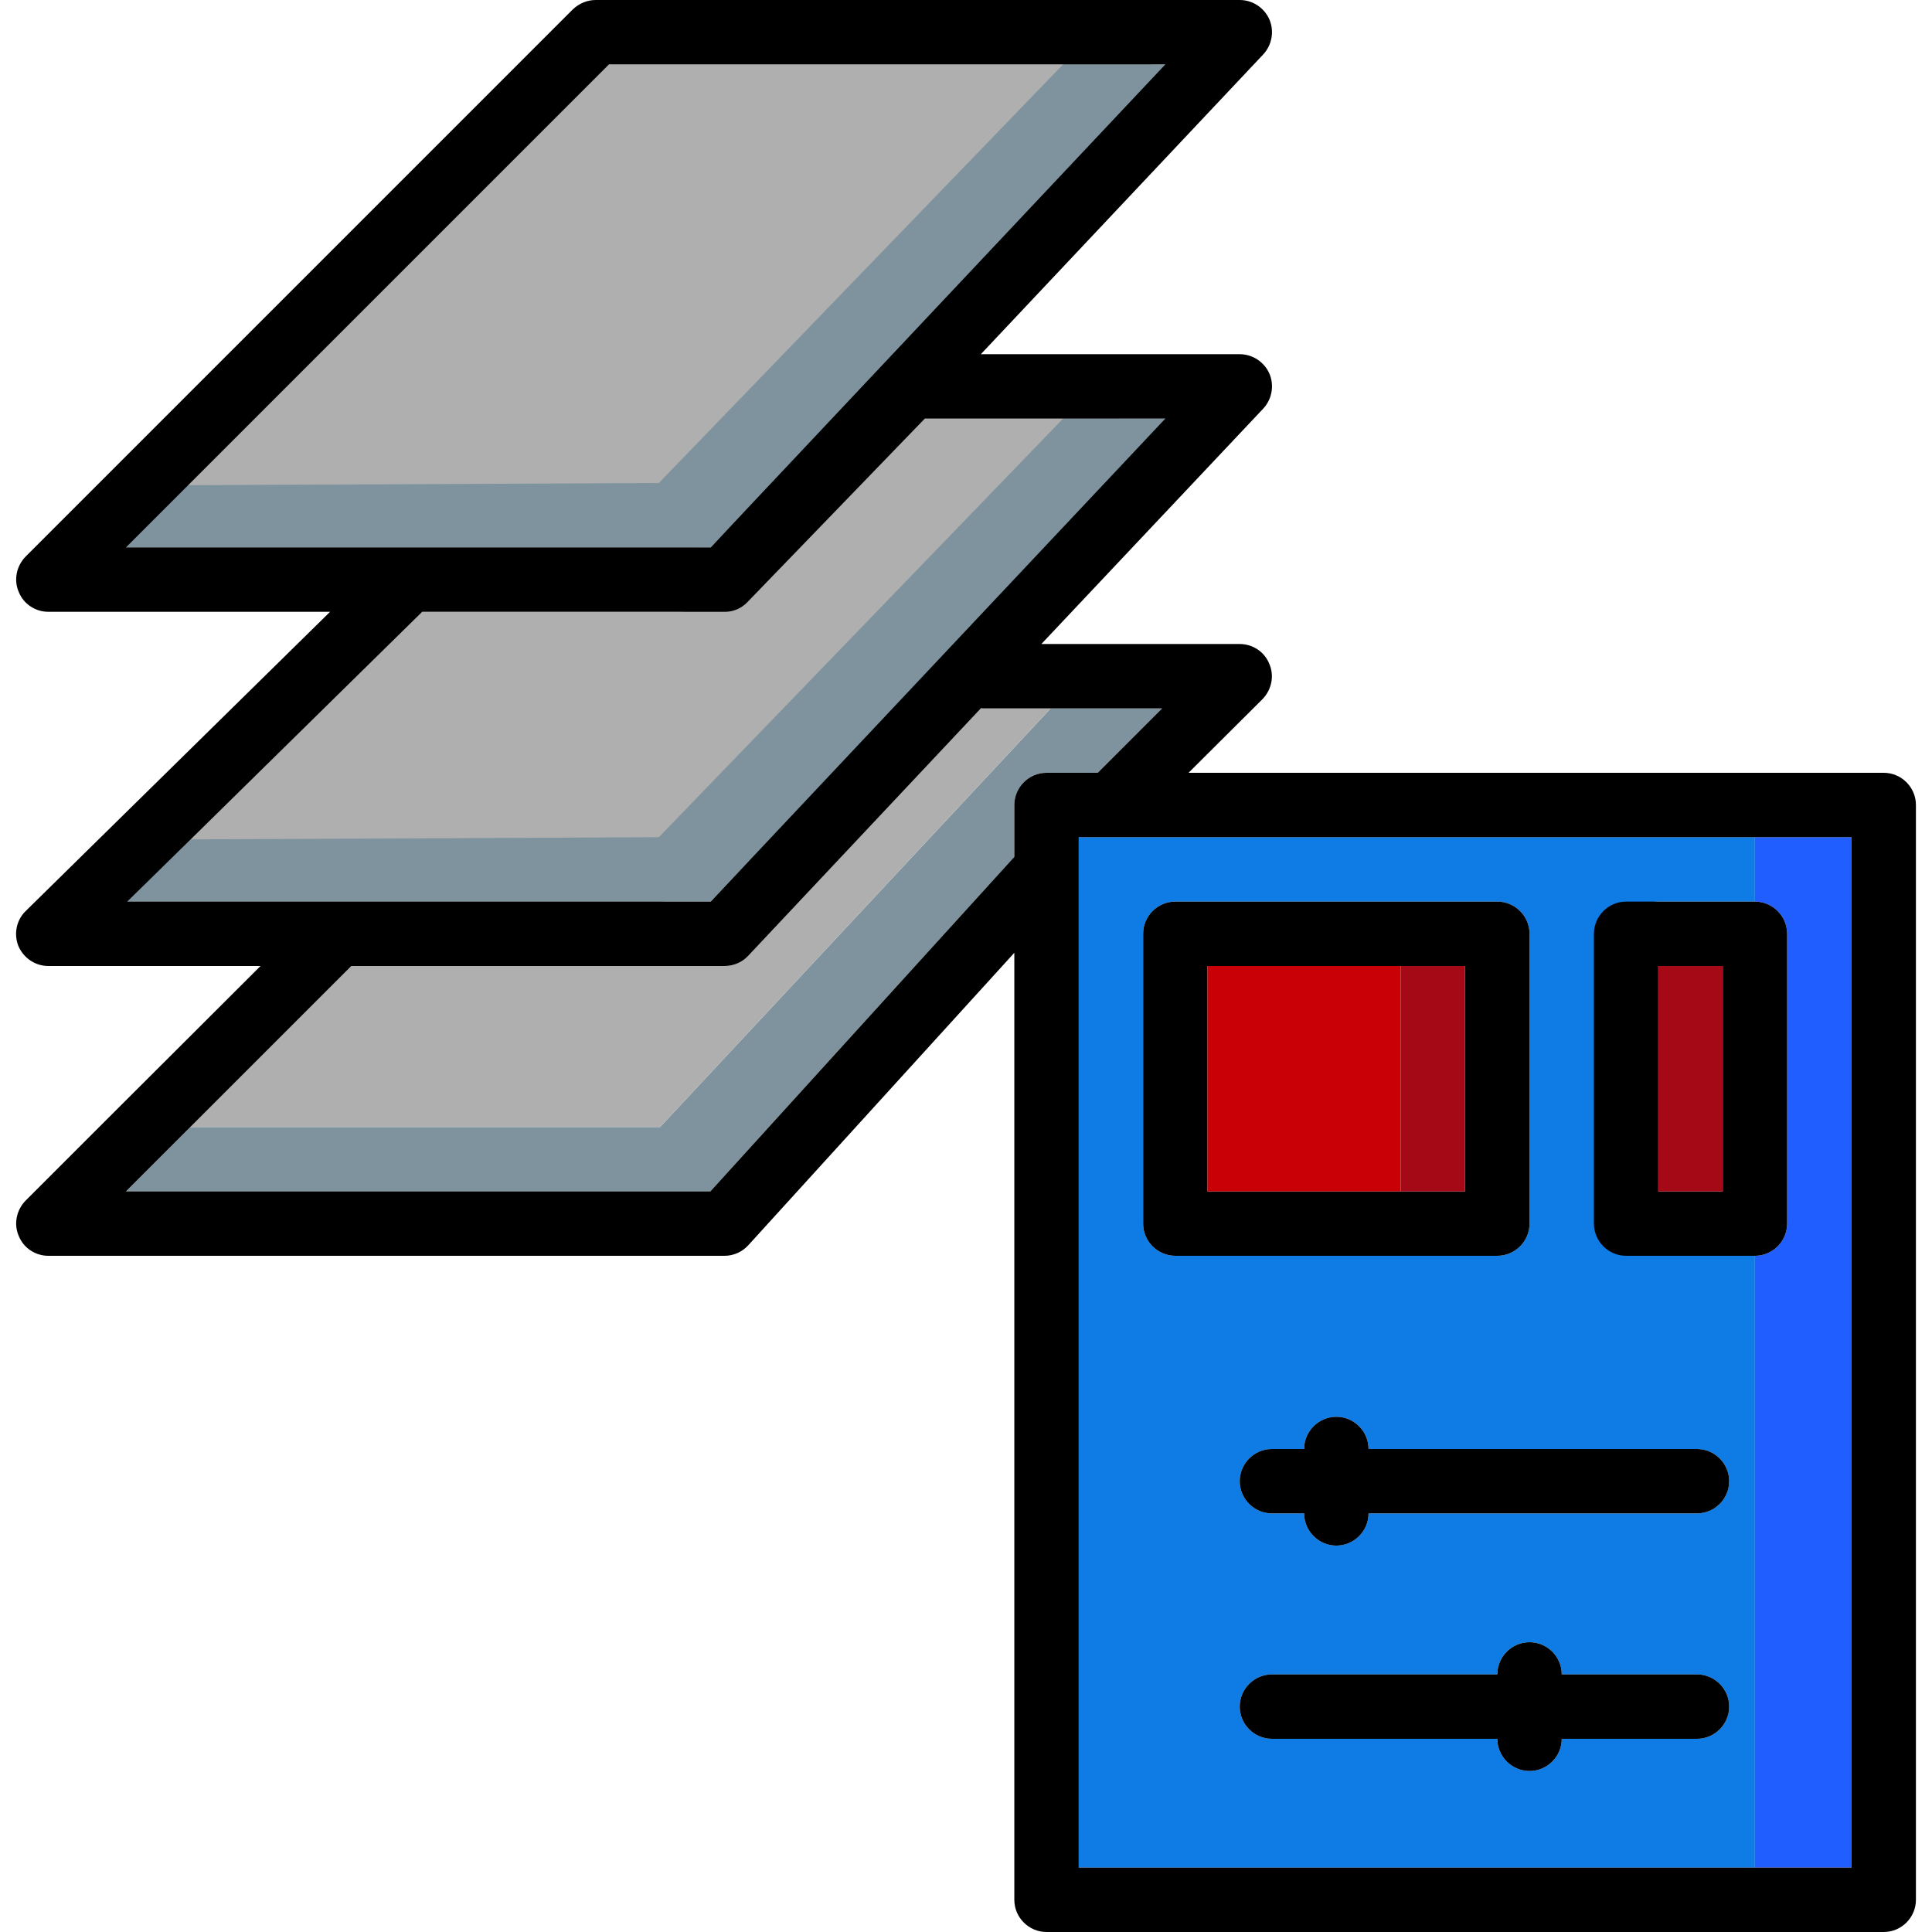 <?xml version="1.0" encoding="iso-8859-1"?>
<!-- Uploaded to: SVG Repo, www.svgrepo.com, Generator: SVG Repo Mixer Tools -->
<svg version="1.1" id="Layer_1" xmlns="http://www.w3.org/2000/svg" xmlns:xlink="http://www.w3.org/1999/xlink" 
	 viewBox="0 0 512 512" xml:space="preserve">
<path style="fill:#AFAFAF;" d="M296.455,110.933l-120.491,128H21.34l78.165-76.8h80.128c0.085,0,0.085,0,0.171,0h0.085
	c0.085,0,0.085,0,0.085,0s0,0,0.085,0c2.048-0.085,4.096-0.939,5.632-2.56c0.085,0,0.085,0,0.085-0.085l46.933-48.555H296.455z"/>
<path style="fill:#0F7BE4;" d="M439.473,238.933h25.6v-17.067h-179.2v273.067h179.2V332.8h-25.6c-4.693,0-8.533-3.84-8.533-8.533
	v-76.8C430.94,242.773,434.78,238.933,439.473,238.933z M302.94,324.267v-76.8c0-4.693,3.84-8.533,8.533-8.533h85.333
	c4.693,0,8.533,3.84,8.533,8.533v76.8c0,4.693-3.84,8.533-8.533,8.533h-85.333C306.78,332.8,302.94,328.96,302.94,324.267z
	 M449.713,460.8h-35.84c0,4.693-3.84,8.533-8.533,8.533s-8.533-3.84-8.533-8.533h-59.733c-4.693,0-8.533-3.84-8.533-8.533
	s3.84-8.533,8.533-8.533h59.733c0-4.693,3.84-8.533,8.533-8.533s8.533,3.84,8.533,8.533h35.84c4.693,0,8.533,3.84,8.533,8.533
	S454.407,460.8,449.713,460.8z M449.713,384c4.693,0,8.533,3.84,8.533,8.533s-3.84,8.533-8.533,8.533h-87.04
	c0,4.693-3.84,8.533-8.533,8.533s-8.533-3.84-8.533-8.533h-8.533c-4.693,0-8.533-3.84-8.533-8.533s3.84-8.533,8.533-8.533h8.533
	c0-4.693,3.84-8.533,8.533-8.533s8.533,3.84,8.533,8.533H449.713z"/>
<path style="fill:#215EFF;" d="M490.673,221.867v273.067h-25.6V332.8c4.693,0,8.533-3.84,8.533-8.533v-76.8
	c0-4.693-3.84-8.533-8.533-8.533v-17.067H490.673z"/>
<path style="fill:#7E939E;" d="M307.975,187.733L290.908,204.8H277.34c-4.693,0-8.533,3.84-8.533,8.533v13.739l-80.555,88.661
	H33.372l17.067-17.067H174.94l103.509-110.933H307.975z"/>
<path style="fill:#AFAFAF;" d="M278.449,187.733L174.94,298.667H50.439L93.105,256h98.901c2.389,0,4.608-0.939,6.229-2.645
	l61.781-65.707c0.085,0,0.171,0.085,0.256,0.085L278.449,187.733L278.449,187.733z"/>
<path d="M396.807,238.933h-85.333c-4.693,0-8.533,3.84-8.533,8.533v76.8c0,4.693,3.84,8.533,8.533,8.533h85.333
	c4.693,0,8.533-3.84,8.533-8.533v-76.8C405.34,242.773,401.5,238.933,396.807,238.933z M388.273,315.733h-68.267V256h68.267V315.733
	z"/>
<rect x="371.19" y="256" style="fill:#A60916;" width="17.067" height="59.733"/>
<rect x="319.99" y="256" style="fill:#C90006;" width="51.2" height="59.733"/>
<path d="M465.073,238.933H430.94c-4.693,0-8.533,3.84-8.533,8.533v76.8c0,4.693,3.84,8.533,8.533,8.533h34.133
	c4.693,0,8.533-3.84,8.533-8.533v-76.8C473.607,242.773,469.767,238.933,465.073,238.933z M456.54,315.733h-17.067V256h17.067
	V315.733z"/>
<rect x="439.456" y="256" style="fill:#A60916;" width="17.067" height="59.733"/>
<path d="M458.247,392.533c0,4.693-3.84,8.533-8.533,8.533h-87.04c0,4.693-3.84,8.533-8.533,8.533s-8.533-3.84-8.533-8.533h-8.533
	c-4.693,0-8.533-3.84-8.533-8.533s3.84-8.533,8.533-8.533h8.533c0-4.693,3.84-8.533,8.533-8.533s8.533,3.84,8.533,8.533h87.04
	C454.407,384,458.247,387.84,458.247,392.533z"/>
<path d="M458.247,452.267c0,4.693-3.84,8.533-8.533,8.533h-35.84c0,4.693-3.84,8.533-8.533,8.533s-8.533-3.84-8.533-8.533h-59.733
	c-4.693,0-8.533-3.84-8.533-8.533s3.84-8.533,8.533-8.533h59.733c0-4.693,3.84-8.533,8.533-8.533s8.533,3.84,8.533,8.533h35.84
	C454.407,443.733,458.247,447.573,458.247,452.267z"/>
<polygon style="fill:#AFAFAF;" points="305.329,17.067 184.839,145.067 29.873,145.067 157.873,17.067 "/>
<g>
	<polygon style="fill:#7E939E;" points="311.473,17.067 188.295,145.067 29.873,145.067 46.71,128.597 174.599,128 281.726,17.067 	
		"/>
	<polygon style="fill:#7E939E;" points="311.473,110.933 188.295,238.933 29.873,238.933 46.71,222.464 174.599,221.867 
		281.726,110.933 	"/>
</g>
<path d="M499.207,204.8H314.972l19.627-19.541c2.389-2.475,3.157-6.144,1.792-9.301c-1.28-3.243-4.437-5.291-7.851-5.291h-52.565
	l58.795-62.379c2.304-2.475,2.987-6.144,1.621-9.301c-1.365-3.072-4.437-5.12-7.851-5.12h-68.608l74.837-79.445
	c2.304-2.475,2.987-6.144,1.621-9.301C335.025,2.048,331.953,0,328.54,0H157.873c-2.304,0-4.437,0.939-6.059,2.475L6.748,147.541
	c-2.389,2.475-3.157,6.144-1.792,9.301c1.28,3.243,4.437,5.291,7.851,5.291h74.667l-80.64,79.275
	c-2.475,2.389-3.243,6.059-1.963,9.301C6.236,253.867,9.308,256,12.807,256h56.235l-42.752,42.667L6.748,318.208
	c-2.389,2.475-3.157,6.144-1.792,9.301c1.28,3.243,4.437,5.291,7.851,5.291h179.2c2.389,0,4.693-1.024,6.315-2.816l70.485-77.483
	v250.965c0,4.693,3.84,8.533,8.533,8.533h221.867c4.693,0,8.533-3.84,8.533-8.533V213.333C507.74,208.64,503.9,204.8,499.207,204.8z
	 M33.372,145.067l16.469-16.469L161.372,17.067h147.456l-120.491,128H33.372z M33.713,238.933l17.835-17.493l60.331-59.307h80.128
	c0.085,0,0.085,0,0.171,0h0.085c0.085,0,0.085,0,0.085,0s0,0,0.085,0c2.048-0.085,4.096-0.939,5.632-2.56
	c0.085,0,0.085,0,0.085-0.085l46.933-48.555h63.744L196.871,229.888l-1.195,1.28l-7.339,7.765H33.713z M268.807,213.333v13.739
	l-80.555,88.661H33.372L93.105,256h98.901c2.389,0,4.608-0.939,6.229-2.645l61.781-65.707c0.085,0,0.171,0.085,0.256,0.085h47.701
	L290.908,204.8H277.34C272.647,204.8,268.807,208.64,268.807,213.333z M490.673,494.933h-204.8V221.867h204.8V494.933z"/>
</svg>